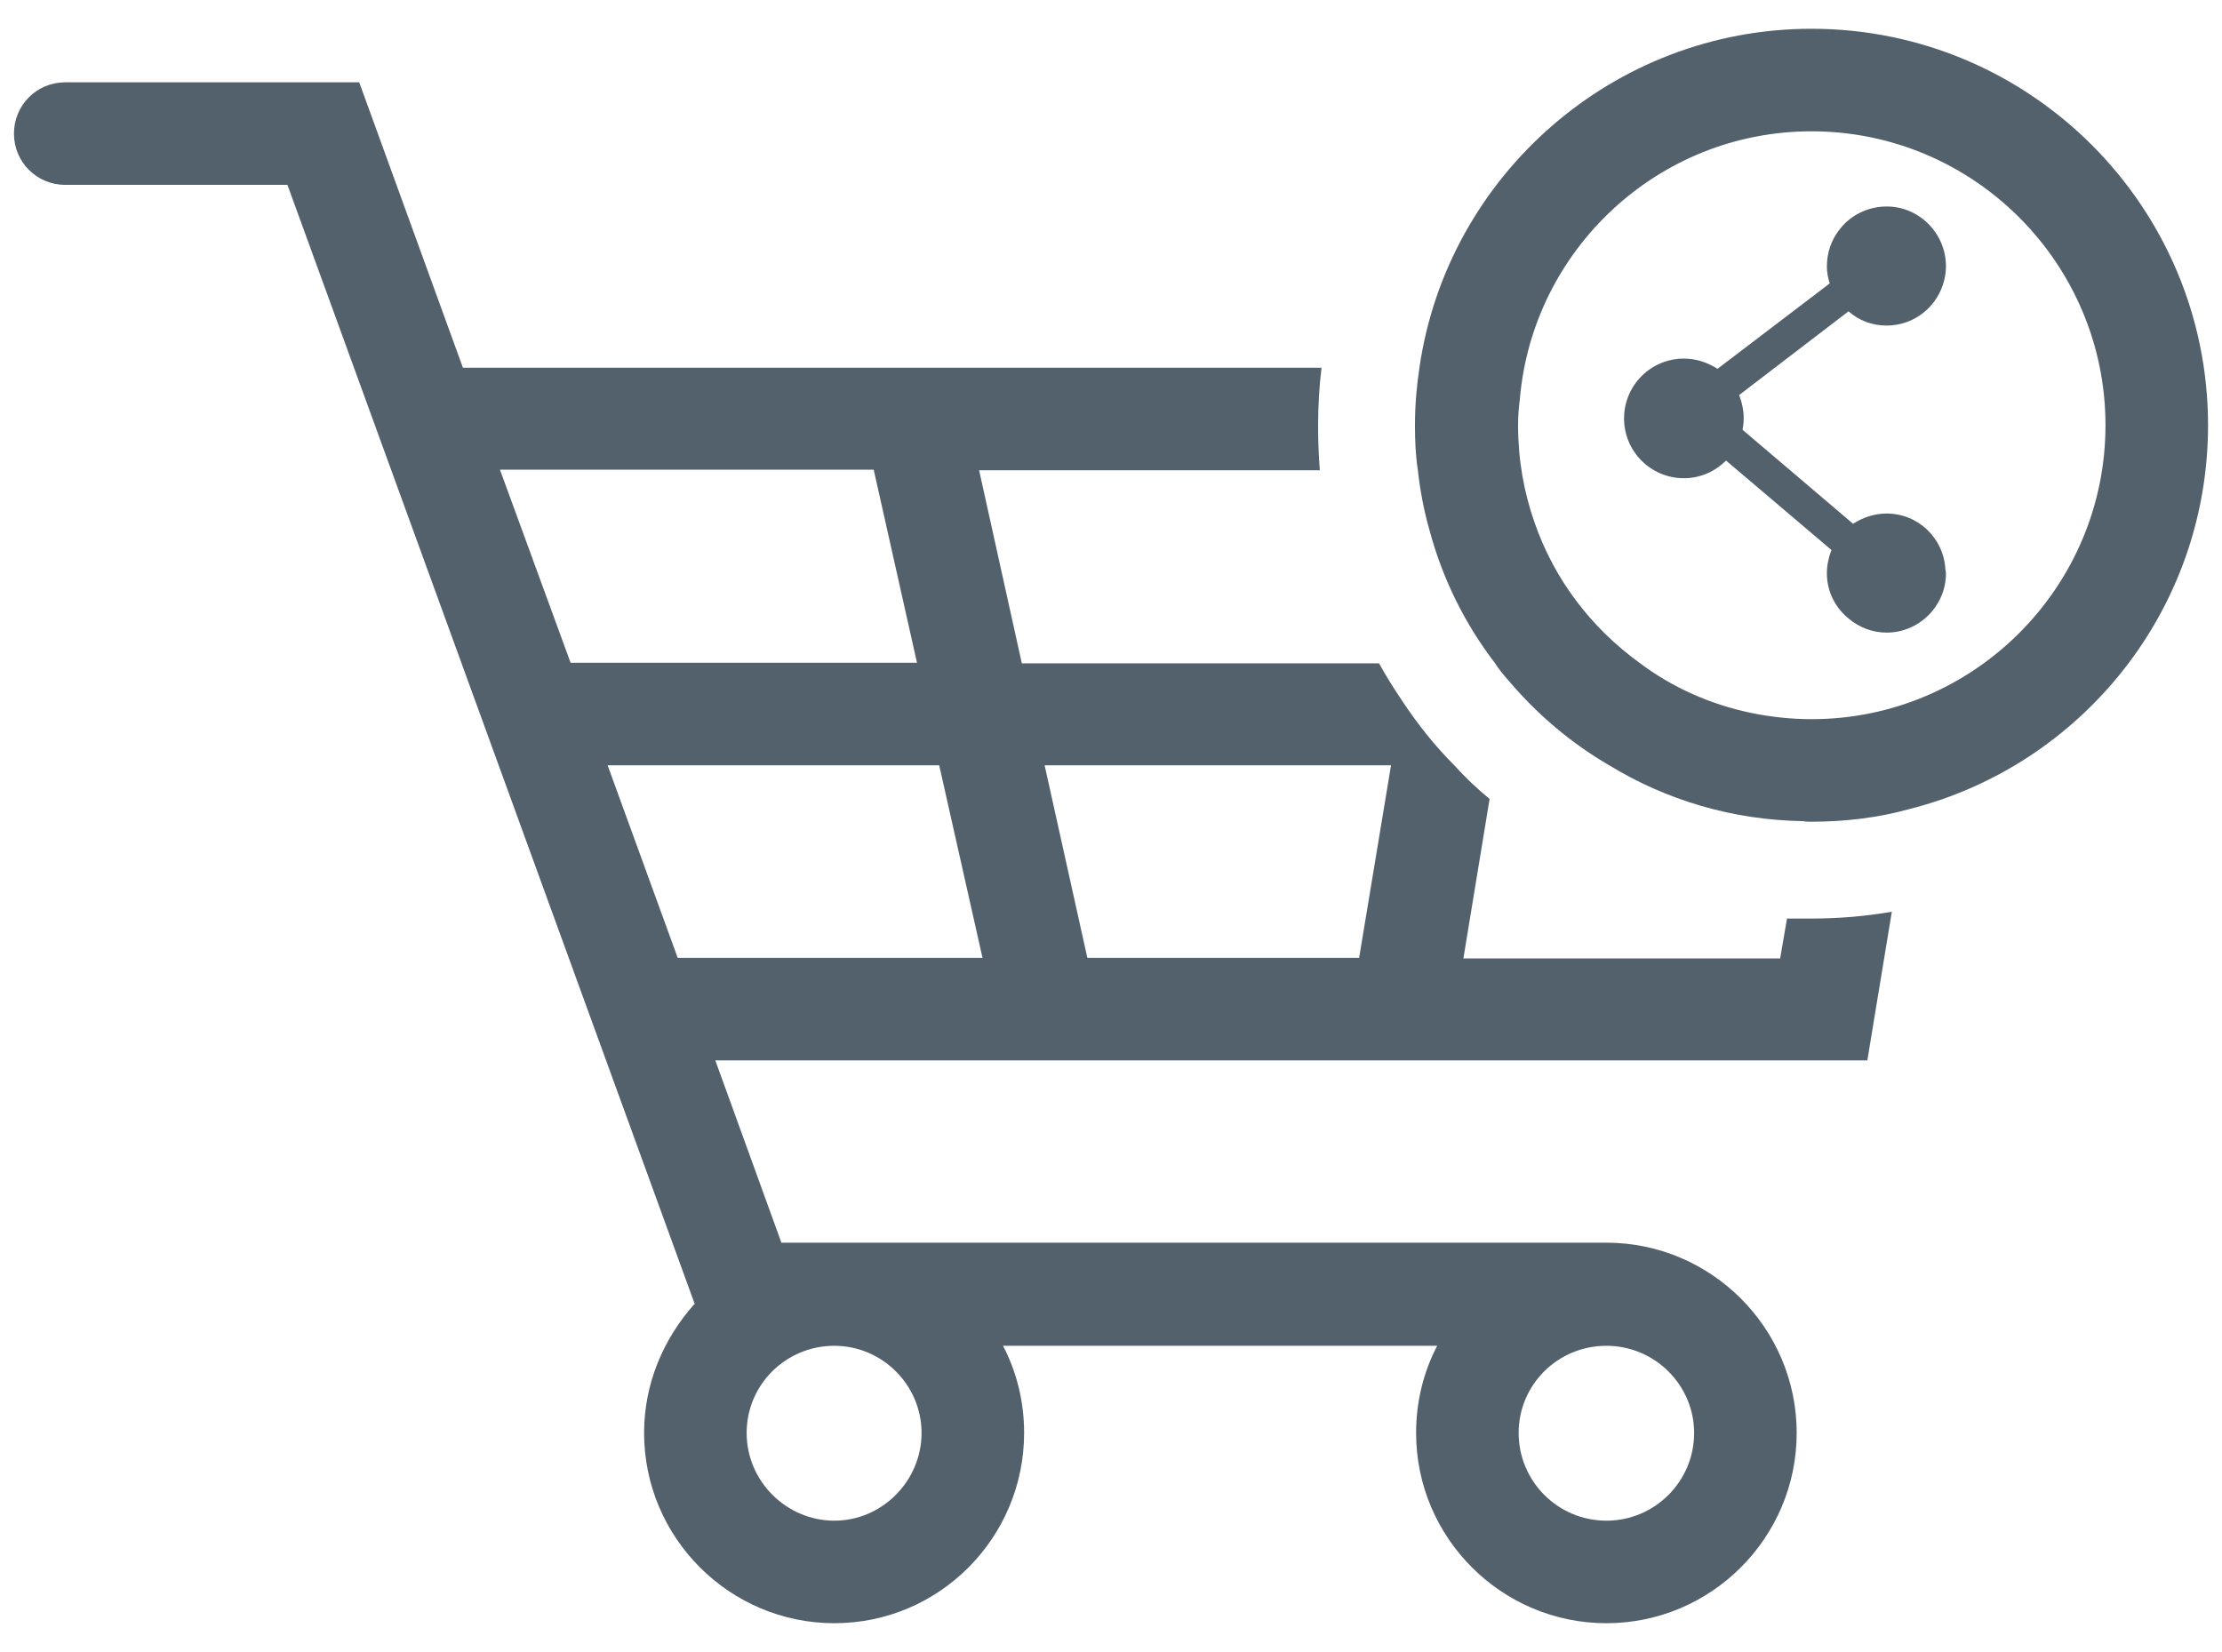 <svg xmlns="http://www.w3.org/2000/svg" width="39" height="29" viewBox="0 0 39 29" fill="none">
                        <path
                            d="M33.205 16.005C32.745 16.085 32.275 16.125 31.795 16.125C31.655 16.125 31.515 16.125 31.365 16.125L31.245 16.825H25.685L26.145 14.025C25.925 13.845 25.725 13.655 25.535 13.445C25.185 13.095 24.875 12.705 24.605 12.295C24.465 12.085 24.325 11.865 24.205 11.645H17.935L17.185 8.255H23.165C23.145 7.995 23.135 7.735 23.135 7.475C23.135 7.125 23.155 6.785 23.195 6.455H8.125L6.305 1.445H1.145C0.645 1.445 0.245 1.845 0.245 2.345C0.245 2.845 0.645 3.245 1.145 3.245H5.045L12.195 22.895H12.185C11.645 23.505 11.305 24.285 11.305 25.155C11.305 26.995 12.805 28.495 14.645 28.495C16.485 28.495 17.975 26.995 17.975 25.155C17.975 24.605 17.845 24.085 17.605 23.625H25.225C24.985 24.085 24.855 24.605 24.855 25.155C24.855 26.995 26.355 28.495 28.195 28.495C30.035 28.495 31.535 26.995 31.535 25.155C31.535 23.315 30.035 21.815 28.195 21.815H13.715L12.555 18.615H32.775L33.205 16.005ZM29.735 25.155C29.735 26.005 29.045 26.695 28.195 26.695C27.345 26.695 26.655 26.005 26.655 25.155C26.655 24.305 27.345 23.625 28.195 23.625C29.045 23.625 29.735 24.315 29.735 25.155ZM14.645 23.625C15.485 23.625 16.175 24.315 16.175 25.155C16.175 25.995 15.485 26.695 14.645 26.695C13.805 26.695 13.105 26.005 13.105 25.155C13.105 24.305 13.795 23.625 14.645 23.625ZM8.775 8.245H15.335L16.095 11.635H10.015L8.775 8.245ZM11.895 16.815L10.665 13.435H16.485L17.245 16.815H11.895ZM23.855 16.815H19.085L18.335 13.435H24.415L23.855 16.815Z"
                            fill="#53616C" />
                        <path
                            d="M31.795 0.505C28.315 0.505 25.405 3.085 24.915 6.445C24.865 6.775 24.835 7.115 24.835 7.465C24.835 7.725 24.845 7.995 24.885 8.245C24.925 8.615 24.995 8.975 25.095 9.325C25.325 10.175 25.715 10.955 26.235 11.635C26.305 11.745 26.395 11.855 26.485 11.955C26.985 12.545 27.575 13.045 28.245 13.435C29.245 14.045 30.405 14.395 31.645 14.415C31.695 14.425 31.745 14.425 31.795 14.425C32.385 14.425 32.965 14.355 33.505 14.205C36.525 13.445 38.755 10.715 38.755 7.465C38.755 3.625 35.635 0.505 31.795 0.505ZM31.795 12.625C31.435 12.625 31.075 12.585 30.735 12.515C30.015 12.365 29.345 12.065 28.775 11.635C27.935 11.025 27.285 10.185 26.935 9.175C26.745 8.635 26.645 8.065 26.645 7.465C26.645 7.315 26.655 7.165 26.675 7.015C26.895 4.385 29.105 2.305 31.795 2.305C34.645 2.305 36.955 4.625 36.955 7.465C36.955 10.305 34.645 12.625 31.795 12.625Z"
                            fill="#53616C" />
                        <path
                            d="M34.145 9.995C34.145 9.995 34.155 10.045 34.155 10.065C34.155 10.635 33.685 11.105 33.115 11.105C32.865 11.105 32.635 11.015 32.455 10.865C32.215 10.675 32.065 10.385 32.065 10.065C32.065 9.925 32.095 9.785 32.145 9.655L30.295 8.085C30.105 8.275 29.845 8.395 29.555 8.395C28.975 8.395 28.505 7.925 28.505 7.345C28.505 6.765 28.975 6.295 29.555 6.295C29.775 6.295 29.975 6.365 30.145 6.475L32.115 4.975C32.085 4.885 32.065 4.785 32.065 4.675C32.065 4.435 32.145 4.215 32.275 4.045C32.465 3.785 32.775 3.625 33.115 3.625C33.685 3.625 34.155 4.095 34.155 4.675C34.155 4.755 34.145 4.835 34.125 4.915C34.015 5.375 33.605 5.715 33.115 5.715C32.855 5.715 32.625 5.625 32.445 5.465L30.525 6.935C30.575 7.065 30.605 7.205 30.605 7.345C30.605 7.415 30.595 7.485 30.585 7.545L32.525 9.195C32.695 9.085 32.895 9.015 33.115 9.015C33.665 9.015 34.115 9.445 34.145 9.995Z"
                            fill="#53616C" />
                        </svg>